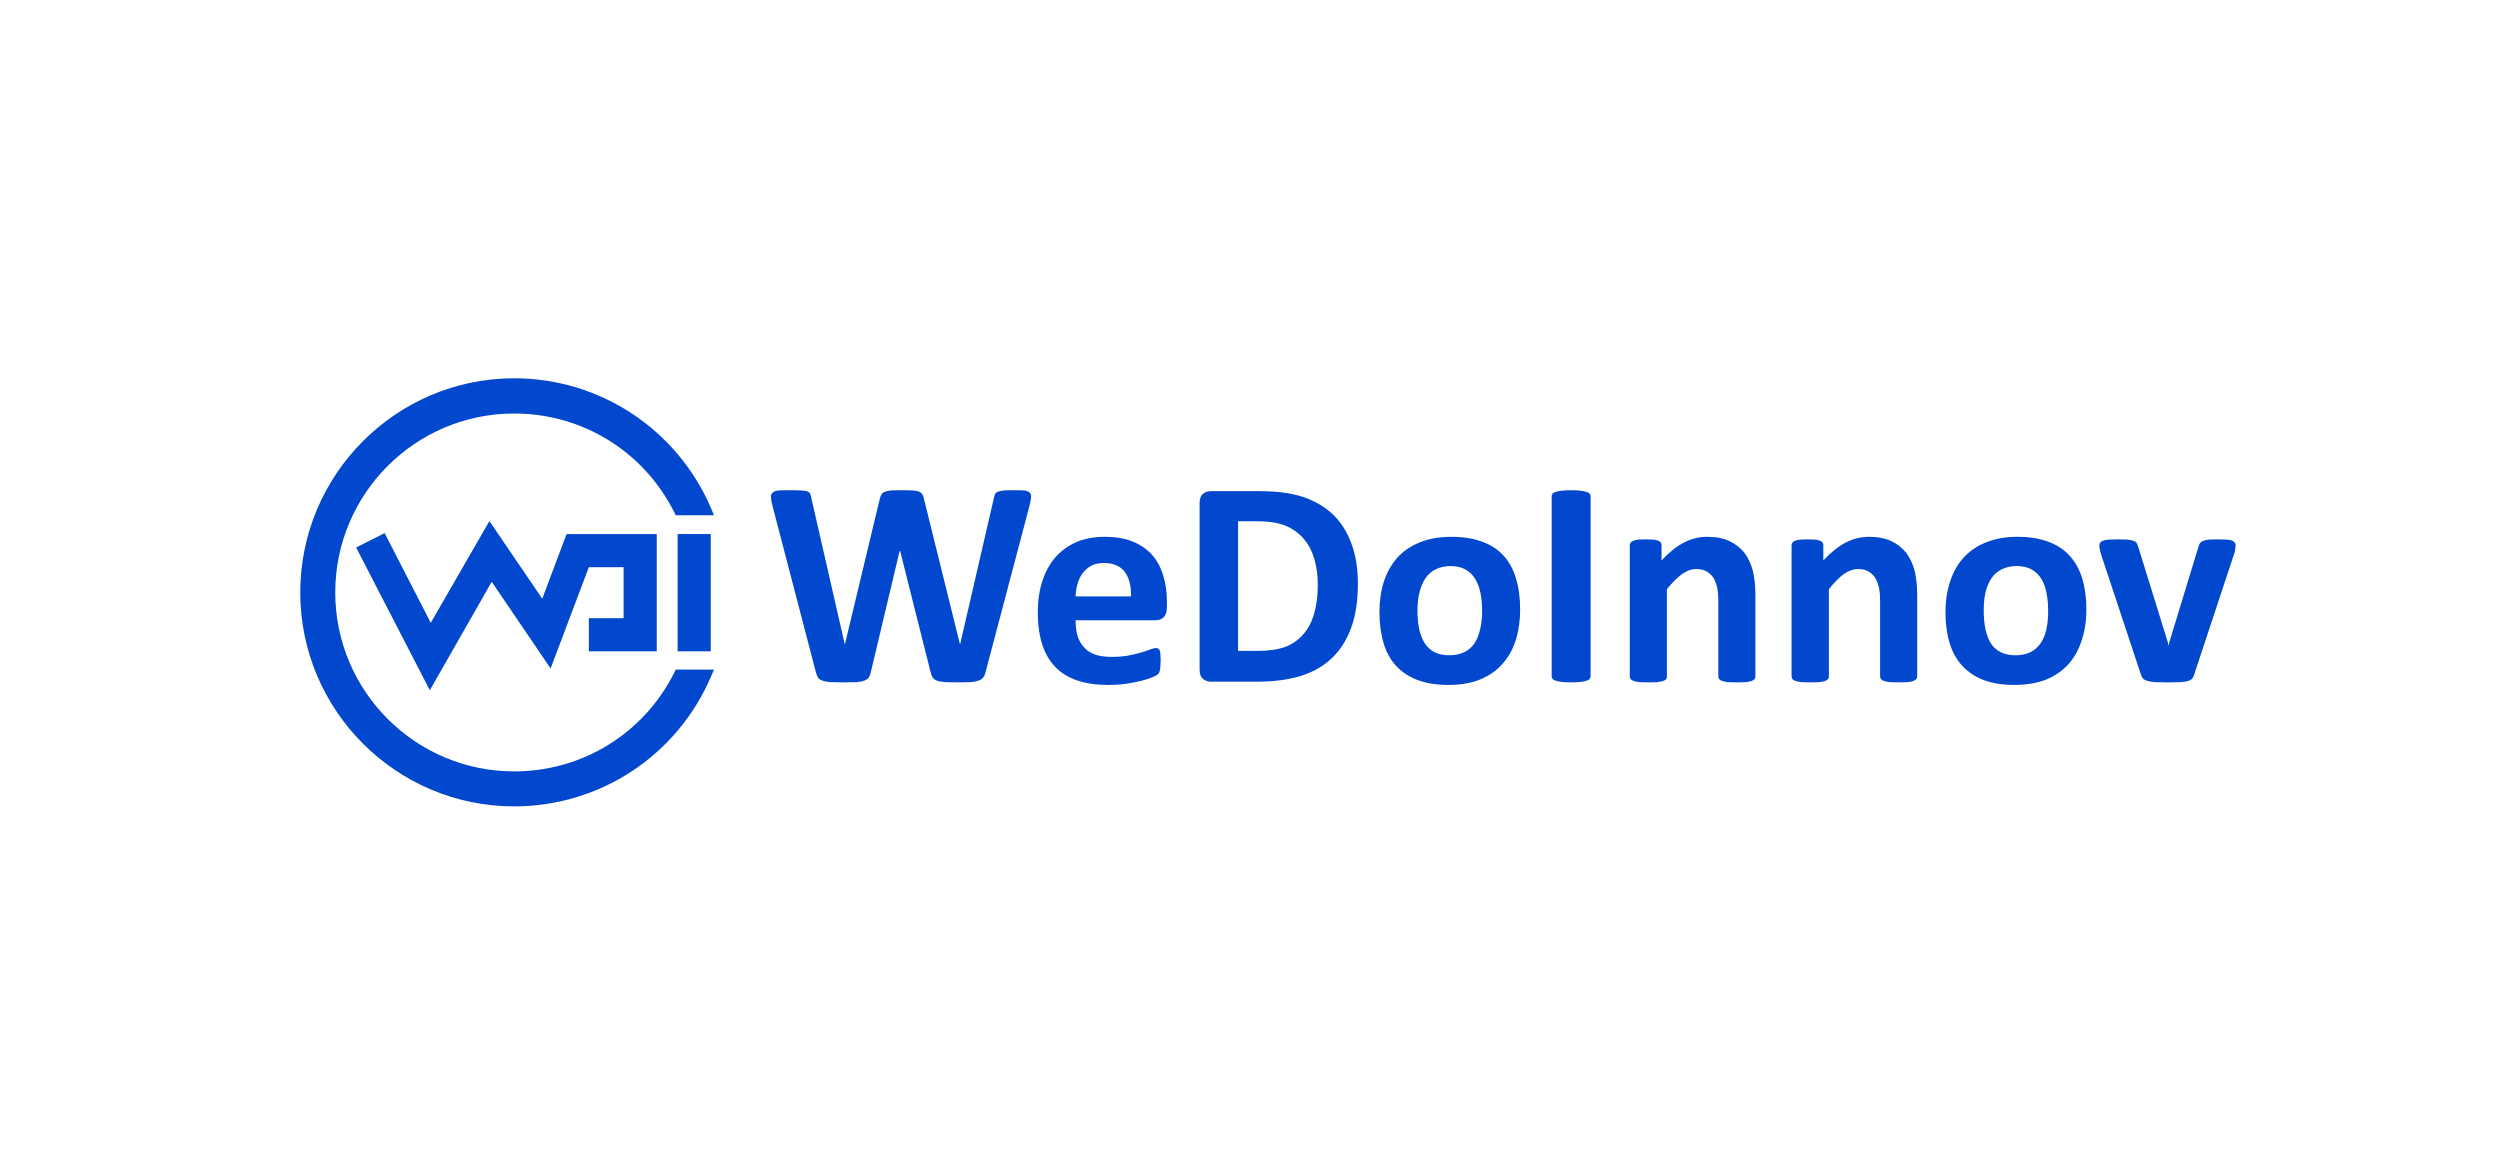 <?xml version="1.0" encoding="UTF-8"?> <svg xmlns="http://www.w3.org/2000/svg" width="230" height="107" viewBox="0 0 230 107" fill="none"><rect x="0" y="0" width="230" height="107" fill="#808080" stroke="none"/><g clip-path="url(#clip0_71_9)"><rect width="230" height="107" fill="white"></rect><g clip-path="url(#clip1_71_9)"><path d="M230 -36H0V144H230V-36Z" fill="white"></path><path d="M15 89.221H215V18.318H15V89.221Z" fill="white"></path><path d="M90.68 61.798C90.637 62.011 90.566 62.182 90.466 62.31C90.367 62.452 90.225 62.552 90.04 62.608C89.855 62.679 89.614 62.729 89.315 62.758C89.016 62.772 88.633 62.779 88.163 62.779C87.652 62.779 87.239 62.772 86.927 62.758C86.614 62.729 86.365 62.679 86.18 62.608C86.01 62.552 85.882 62.452 85.796 62.31C85.711 62.182 85.647 62.011 85.605 61.798L82.811 50.688H82.768L80.124 61.798C80.082 62.011 80.018 62.182 79.932 62.31C79.847 62.438 79.719 62.537 79.549 62.608C79.378 62.679 79.136 62.729 78.823 62.758C78.525 62.772 78.127 62.779 77.629 62.779C77.103 62.779 76.684 62.772 76.371 62.758C76.058 62.729 75.817 62.679 75.646 62.608C75.461 62.552 75.326 62.452 75.241 62.31C75.17 62.182 75.106 62.011 75.049 61.798L71.061 46.509C70.976 46.182 70.933 45.926 70.933 45.741C70.919 45.556 70.969 45.414 71.083 45.315C71.197 45.215 71.381 45.151 71.637 45.123C71.893 45.108 72.249 45.101 72.703 45.101C73.13 45.101 73.471 45.108 73.727 45.123C73.969 45.137 74.153 45.165 74.281 45.208C74.409 45.265 74.495 45.336 74.537 45.421C74.58 45.521 74.615 45.656 74.644 45.826L77.715 59.261H77.736L80.934 45.912C80.977 45.741 81.027 45.606 81.084 45.506C81.141 45.393 81.24 45.307 81.382 45.251C81.525 45.194 81.716 45.151 81.958 45.123C82.2 45.108 82.52 45.101 82.918 45.101C83.358 45.101 83.707 45.108 83.963 45.123C84.219 45.137 84.418 45.172 84.56 45.229C84.702 45.3 84.801 45.386 84.858 45.485C84.929 45.599 84.979 45.741 85.007 45.912L88.313 59.261H88.334L91.426 45.869C91.454 45.727 91.49 45.599 91.533 45.485C91.575 45.386 91.661 45.307 91.789 45.251C91.916 45.194 92.094 45.151 92.322 45.123C92.563 45.108 92.897 45.101 93.324 45.101C93.722 45.101 94.028 45.108 94.241 45.123C94.468 45.151 94.632 45.215 94.731 45.315C94.831 45.414 94.874 45.563 94.859 45.762C94.845 45.947 94.795 46.21 94.71 46.551L90.68 61.798Z" fill="#0248CE"></path><path fill-rule="evenodd" clip-rule="evenodd" d="M107.355 55.849C107.355 56.261 107.263 56.567 107.078 56.766C106.893 56.965 106.637 57.064 106.31 57.064H98.954C98.954 57.576 99.01 58.045 99.124 58.471C99.252 58.898 99.451 59.253 99.721 59.538C99.977 59.836 100.318 60.064 100.745 60.22C101.171 60.362 101.676 60.433 102.259 60.433C102.856 60.433 103.382 60.391 103.837 60.305C104.277 60.22 104.661 60.128 104.988 60.028C105.329 59.929 105.607 59.836 105.82 59.751C106.033 59.666 106.211 59.623 106.353 59.623C106.424 59.623 106.488 59.637 106.545 59.666C106.602 59.694 106.652 59.751 106.694 59.836C106.723 59.922 106.744 60.035 106.758 60.178C106.772 60.334 106.78 60.519 106.78 60.732C106.78 60.931 106.772 61.102 106.758 61.244C106.758 61.386 106.744 61.507 106.716 61.606C106.701 61.706 106.68 61.791 106.652 61.862C106.609 61.933 106.559 61.997 106.502 62.054C106.445 62.111 106.282 62.196 106.012 62.31C105.756 62.424 105.422 62.53 105.01 62.63C104.612 62.729 104.15 62.822 103.624 62.907C103.098 62.978 102.536 63.014 101.939 63.014C100.873 63.014 99.934 62.879 99.124 62.608C98.314 62.338 97.638 61.926 97.098 61.372C96.558 60.817 96.153 60.121 95.883 59.282C95.613 58.443 95.478 57.462 95.478 56.339C95.478 55.259 95.62 54.292 95.904 53.439C96.189 52.572 96.594 51.84 97.12 51.243C97.66 50.645 98.307 50.184 99.06 49.856C99.828 49.544 100.688 49.387 101.64 49.387C102.65 49.387 103.517 49.537 104.242 49.835C104.953 50.134 105.543 50.546 106.012 51.072C106.467 51.598 106.801 52.224 107.014 52.949C107.242 53.674 107.355 54.463 107.355 55.316V55.849ZM104.05 54.868C104.078 53.915 103.887 53.162 103.474 52.607C103.062 52.067 102.422 51.797 101.555 51.797C101.129 51.797 100.752 51.875 100.425 52.032C100.112 52.202 99.849 52.423 99.636 52.693C99.423 52.963 99.259 53.29 99.145 53.674C99.032 54.043 98.968 54.441 98.954 54.868H104.05Z" fill="#0248CE"></path><path fill-rule="evenodd" clip-rule="evenodd" d="M124.926 53.674C124.926 55.294 124.713 56.673 124.287 57.81C123.86 58.948 123.256 59.879 122.474 60.604C121.692 61.329 120.74 61.862 119.617 62.203C118.494 62.544 117.157 62.715 115.608 62.715H111.407C111.108 62.715 110.86 62.623 110.661 62.438C110.461 62.267 110.362 61.983 110.362 61.585V46.295C110.362 45.897 110.461 45.613 110.661 45.442C110.86 45.272 111.108 45.187 111.407 45.187H115.906C117.47 45.187 118.799 45.364 119.894 45.72C120.974 46.089 121.891 46.63 122.645 47.34C123.384 48.065 123.946 48.954 124.329 50.006C124.727 51.072 124.926 52.295 124.926 53.674ZM121.237 53.801C121.237 52.977 121.138 52.209 120.939 51.498C120.74 50.773 120.427 50.155 120.001 49.643C119.574 49.117 119.027 48.705 118.359 48.407C117.676 48.108 116.795 47.959 115.714 47.959H113.902V59.879H115.757C116.738 59.879 117.562 59.758 118.231 59.516C118.899 59.261 119.453 58.877 119.894 58.365C120.349 57.853 120.683 57.221 120.896 56.467C121.124 55.699 121.237 54.811 121.237 53.801Z" fill="#0248CE"></path><path fill-rule="evenodd" clip-rule="evenodd" d="M139.853 56.083C139.853 57.107 139.718 58.045 139.448 58.898C139.178 59.751 138.766 60.483 138.211 61.094C137.671 61.706 136.982 62.182 136.143 62.523C135.318 62.85 134.352 63.014 133.243 63.014C132.162 63.014 131.224 62.864 130.428 62.566C129.632 62.267 128.971 61.834 128.445 61.265C127.919 60.696 127.535 60 127.293 59.175C127.038 58.337 126.91 57.384 126.91 56.318C126.91 55.294 127.045 54.356 127.315 53.503C127.599 52.65 128.011 51.918 128.552 51.307C129.106 50.695 129.795 50.226 130.62 49.899C131.445 49.558 132.418 49.387 133.541 49.387C134.622 49.387 135.56 49.537 136.356 49.835C137.152 50.12 137.806 50.546 138.318 51.115C138.844 51.683 139.228 52.387 139.47 53.226C139.725 54.05 139.853 55.003 139.853 56.083ZM136.356 56.211C136.356 55.614 136.306 55.067 136.207 54.569C136.107 54.072 135.944 53.638 135.716 53.268C135.503 52.899 135.205 52.607 134.821 52.394C134.451 52.181 133.982 52.074 133.413 52.074C132.902 52.089 132.461 52.188 132.091 52.373C131.708 52.558 131.395 52.828 131.153 53.183C130.911 53.538 130.727 53.965 130.599 54.463C130.471 54.96 130.407 55.529 130.407 56.169C130.407 56.766 130.457 57.32 130.556 57.832C130.656 58.329 130.819 58.763 131.046 59.133C131.274 59.502 131.572 59.786 131.942 59.986C132.326 60.185 132.795 60.284 133.349 60.284C133.861 60.284 134.309 60.192 134.693 60.007C135.077 59.822 135.39 59.559 135.631 59.218C135.873 58.862 136.051 58.436 136.164 57.938C136.292 57.427 136.356 56.851 136.356 56.211Z" fill="#0248CE"></path><path d="M146.336 62.225C146.336 62.31 146.308 62.388 146.251 62.459C146.194 62.53 146.094 62.587 145.952 62.63C145.81 62.672 145.632 62.708 145.419 62.736C145.192 62.765 144.9 62.779 144.545 62.779C144.204 62.779 143.919 62.765 143.692 62.736C143.45 62.708 143.265 62.672 143.137 62.63C142.995 62.587 142.896 62.53 142.839 62.459C142.782 62.388 142.753 62.31 142.753 62.225V45.656C142.753 45.57 142.782 45.492 142.839 45.421C142.896 45.35 142.995 45.293 143.137 45.251C143.279 45.208 143.464 45.172 143.692 45.144C143.919 45.115 144.204 45.101 144.545 45.101C144.9 45.101 145.192 45.115 145.419 45.144C145.632 45.172 145.81 45.208 145.952 45.251C146.094 45.293 146.194 45.35 146.251 45.421C146.308 45.492 146.336 45.57 146.336 45.656V62.225Z" fill="#0248CE"></path><path d="M161.497 62.246C161.497 62.331 161.469 62.409 161.412 62.48C161.355 62.552 161.263 62.608 161.135 62.651C161.007 62.694 160.836 62.729 160.623 62.758C160.396 62.772 160.119 62.779 159.792 62.779C159.465 62.779 159.187 62.772 158.96 62.758C158.747 62.729 158.576 62.694 158.448 62.651C158.32 62.608 158.228 62.552 158.171 62.48C158.114 62.409 158.086 62.331 158.086 62.246V55.358C158.086 54.761 158.043 54.299 157.958 53.972C157.872 53.631 157.752 53.34 157.595 53.098C157.425 52.87 157.211 52.685 156.955 52.543C156.7 52.415 156.401 52.352 156.06 52.352C155.619 52.352 155.178 52.508 154.738 52.821C154.297 53.148 153.835 53.61 153.352 54.207V62.246C153.352 62.331 153.33 62.409 153.288 62.48C153.231 62.552 153.138 62.608 153.01 62.651C152.868 62.694 152.691 62.729 152.477 62.758C152.264 62.772 151.987 62.779 151.646 62.779C151.319 62.779 151.049 62.772 150.835 62.758C150.608 62.729 150.43 62.694 150.302 62.651C150.174 62.608 150.082 62.552 150.025 62.48C149.968 62.409 149.94 62.331 149.94 62.246V50.155C149.94 50.07 149.968 49.992 150.025 49.92C150.068 49.849 150.146 49.793 150.26 49.75C150.373 49.707 150.523 49.672 150.707 49.643C150.892 49.629 151.127 49.622 151.411 49.622C151.695 49.622 151.937 49.629 152.136 49.643C152.321 49.672 152.463 49.707 152.563 49.75C152.676 49.793 152.755 49.849 152.797 49.92C152.84 49.992 152.861 50.07 152.861 50.155V51.562C153.529 50.837 154.212 50.29 154.908 49.92C155.591 49.565 156.309 49.387 157.062 49.387C157.887 49.387 158.576 49.523 159.131 49.793C159.699 50.063 160.161 50.432 160.517 50.901C160.858 51.371 161.107 51.911 161.263 52.522C161.419 53.148 161.497 53.901 161.497 54.782V62.246Z" fill="#0248CE"></path><path d="M176.382 62.246C176.382 62.331 176.353 62.409 176.297 62.48C176.24 62.552 176.147 62.608 176.019 62.651C175.891 62.694 175.721 62.729 175.508 62.758C175.28 62.772 175.003 62.779 174.676 62.779C174.349 62.779 174.072 62.772 173.844 62.758C173.631 62.729 173.46 62.694 173.332 62.651C173.204 62.608 173.112 62.552 173.055 62.48C172.998 62.409 172.97 62.331 172.97 62.246V55.358C172.97 54.761 172.927 54.299 172.842 53.972C172.757 53.631 172.636 53.34 172.479 53.098C172.309 52.87 172.096 52.685 171.84 52.543C171.584 52.415 171.285 52.352 170.944 52.352C170.503 52.352 170.063 52.508 169.622 52.821C169.181 53.148 168.726 53.61 168.257 54.207V62.246C168.257 62.331 168.229 62.409 168.172 62.48C168.115 62.552 168.023 62.608 167.895 62.651C167.767 62.694 167.589 62.729 167.362 62.758C167.148 62.772 166.878 62.779 166.551 62.779C166.21 62.779 165.933 62.772 165.72 62.758C165.506 62.729 165.329 62.694 165.187 62.651C165.059 62.608 164.966 62.552 164.909 62.48C164.867 62.409 164.838 62.331 164.824 62.246V50.155C164.824 50.07 164.852 49.992 164.909 49.92C164.952 49.849 165.03 49.793 165.144 49.75C165.258 49.707 165.407 49.672 165.592 49.643C165.777 49.629 166.011 49.622 166.295 49.622C166.58 49.622 166.821 49.629 167.02 49.643C167.205 49.672 167.347 49.707 167.447 49.75C167.561 49.793 167.639 49.849 167.682 49.92C167.724 49.992 167.745 50.07 167.745 50.155V51.562C168.414 50.837 169.096 50.29 169.793 49.92C170.475 49.565 171.193 49.387 171.946 49.387C172.771 49.387 173.46 49.523 174.015 49.793C174.583 50.063 175.045 50.432 175.401 50.901C175.742 51.371 175.991 51.911 176.147 52.522C176.304 53.148 176.382 53.901 176.382 54.782V62.246Z" fill="#0248CE"></path><path fill-rule="evenodd" clip-rule="evenodd" d="M191.948 56.083C191.948 57.107 191.806 58.045 191.522 58.898C191.252 59.751 190.847 60.483 190.307 61.094C189.752 61.706 189.063 62.182 188.238 62.523C187.399 62.85 186.426 63.014 185.317 63.014C184.236 63.014 183.298 62.864 182.502 62.566C181.72 62.267 181.066 61.834 180.54 61.265C180.014 60.696 179.623 60 179.367 59.175C179.111 58.337 178.983 57.384 178.983 56.318C178.983 55.294 179.126 54.356 179.41 53.503C179.68 52.65 180.092 51.918 180.647 51.307C181.201 50.695 181.891 50.226 182.715 49.899C183.54 49.558 184.506 49.387 185.615 49.387C186.696 49.387 187.634 49.537 188.43 49.835C189.226 50.12 189.88 50.546 190.392 51.115C190.918 51.683 191.309 52.387 191.565 53.226C191.821 54.05 191.948 55.003 191.948 56.083ZM188.43 56.211C188.43 55.614 188.38 55.067 188.281 54.569C188.195 54.072 188.039 53.638 187.812 53.268C187.584 52.899 187.286 52.607 186.916 52.394C186.532 52.181 186.056 52.074 185.487 52.074C184.99 52.089 184.549 52.188 184.165 52.373C183.781 52.558 183.469 52.828 183.227 53.183C182.985 53.538 182.8 53.965 182.672 54.463C182.559 54.96 182.502 55.529 182.502 56.169C182.502 56.766 182.552 57.32 182.651 57.832C182.751 58.329 182.907 58.763 183.12 59.133C183.348 59.502 183.653 59.786 184.037 59.986C184.407 60.185 184.876 60.284 185.445 60.284C185.956 60.284 186.404 60.192 186.788 60.007C187.158 59.822 187.463 59.559 187.705 59.218C187.961 58.862 188.146 58.436 188.259 57.938C188.373 57.427 188.43 56.851 188.43 56.211Z" fill="#0248CE"></path><path d="M205.681 50.155C205.681 50.198 205.674 50.248 205.66 50.304C205.66 50.375 205.653 50.447 205.639 50.518C205.624 50.603 205.61 50.695 205.596 50.795C205.568 50.894 205.532 51.001 205.489 51.115L201.864 62.054C201.822 62.21 201.765 62.331 201.694 62.416C201.608 62.516 201.48 62.594 201.31 62.651C201.125 62.708 200.883 62.743 200.585 62.758C200.286 62.772 199.895 62.779 199.412 62.779C198.929 62.779 198.538 62.772 198.239 62.758C197.926 62.729 197.685 62.687 197.514 62.63C197.344 62.573 197.223 62.502 197.152 62.416C197.066 62.317 197.002 62.196 196.96 62.054L193.335 51.115C193.278 50.944 193.235 50.788 193.207 50.645C193.178 50.489 193.157 50.383 193.143 50.326C193.143 50.255 193.143 50.198 193.143 50.155C193.143 50.056 193.171 49.977 193.228 49.92C193.271 49.849 193.356 49.793 193.484 49.75C193.612 49.693 193.782 49.657 193.996 49.643C194.223 49.629 194.5 49.622 194.827 49.622C195.211 49.622 195.51 49.629 195.723 49.643C195.95 49.672 196.128 49.707 196.256 49.75C196.398 49.793 196.498 49.849 196.555 49.92C196.597 50.006 196.64 50.098 196.682 50.198L199.433 59.069L199.519 59.41L199.583 59.069L202.291 50.198C202.319 50.098 202.369 50.006 202.44 49.92C202.497 49.849 202.589 49.793 202.717 49.75C202.831 49.707 202.994 49.672 203.208 49.643C203.421 49.629 203.698 49.622 204.039 49.622C204.381 49.622 204.658 49.629 204.871 49.643C205.084 49.657 205.248 49.693 205.361 49.75C205.475 49.793 205.553 49.849 205.596 49.92C205.653 49.977 205.681 50.056 205.681 50.155Z" fill="#0248CE"></path><path d="M62.041 61.862C59.227 67.492 53.575 70.968 47.306 70.968C38.222 70.968 30.844 63.589 30.844 54.505C30.844 45.421 38.222 38.043 47.306 38.043C53.575 38.043 59.227 41.519 62.041 47.148L62.169 47.404H65.688L65.41 46.743C62.297 39.493 55.196 34.802 47.306 34.802C36.452 34.802 27.624 43.651 27.624 54.505C27.624 65.359 36.452 74.187 47.306 74.187C55.196 74.187 62.297 69.517 65.41 62.246L65.688 61.606H62.169L62.041 61.862Z" fill="#0248CE"></path><path d="M54.173 56.872V59.922H60.421V49.132H52.126L49.886 55.081L45.025 47.937L39.63 57.299L35.386 49.046L32.763 50.368L39.544 63.504L45.238 53.524L50.654 61.5L54.173 52.181H57.371V56.872H54.173Z" fill="#0248CE"></path><path d="M65.389 59.922V49.132H62.34V59.922H65.389Z" fill="#0248CE"></path></g></g><defs><clipPath id="clip0_71_9"><rect width="230" height="107" fill="white"></rect></clipPath><clipPath id="clip1_71_9"><rect width="230" height="180" fill="white" transform="translate(0 -36)"></rect></clipPath></defs></svg> 
